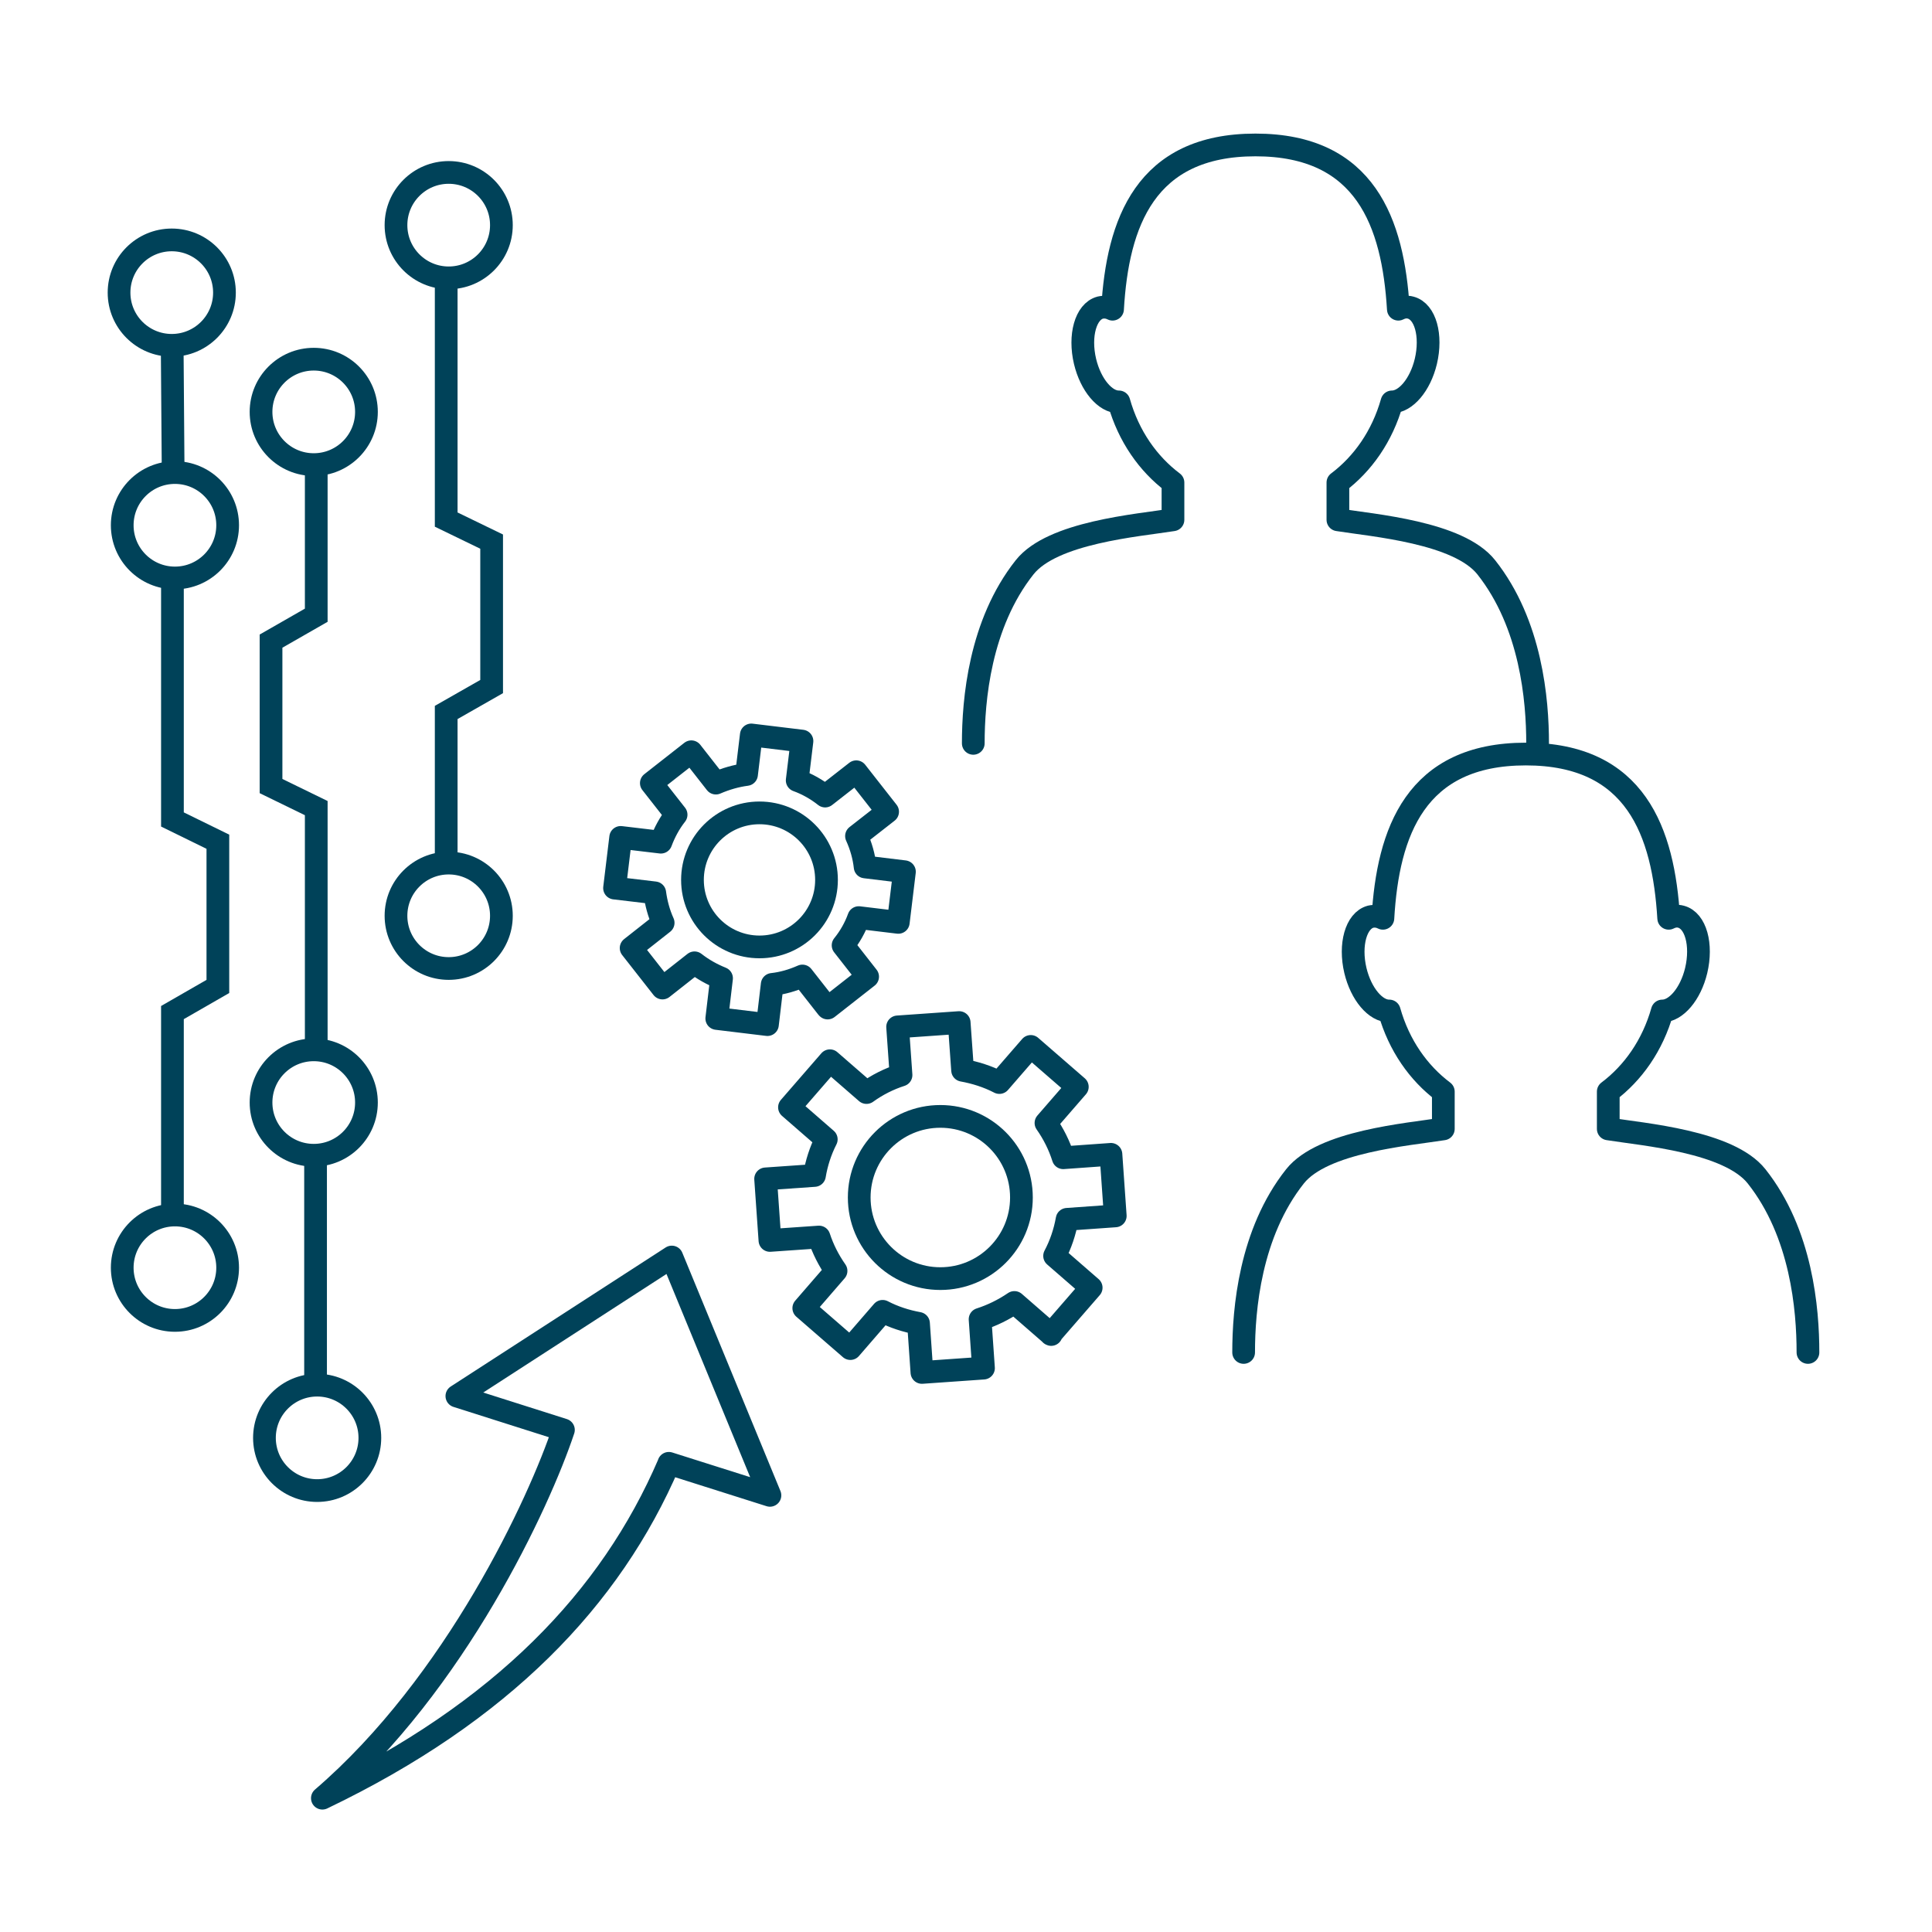 <?xml version="1.0" encoding="UTF-8"?>
<svg id="Ebene_1" data-name="Ebene 1" xmlns="http://www.w3.org/2000/svg" version="1.1" viewBox="0 0 85.04 85.04">
  <defs>
    <style>
      .cls-1 {
        stroke-linecap: round;
      }

      .cls-1, .cls-2, .cls-3 {
        fill: none;
        stroke: #004259;
      }

      .cls-1, .cls-3 {
        stroke-linejoin: round;
      }

      .cls-2 {
        stroke-miterlimit: 10;
      }
    </style>
  </defs>
  <path class="cls-1" d="M67.68,32.72c0-1.9-.28-5.25-2.26-7.75-1.22-1.54-4.96-1.84-6.53-2.09v-1.64c1.09-.82,1.95-2.03,2.38-3.55.6,0,1.24-.74,1.49-1.78.27-1.14-.02-2.2-.67-2.37-.18-.05-.36-.02-.54.07-.23-3.8-1.44-7.23-6.29-7.23s-6.07,3.43-6.29,7.23c-.18-.09-.36-.11-.54-.07-.64.17-.94,1.23-.67,2.37.25,1.04.89,1.79,1.49,1.78.43,1.52,1.29,2.73,2.38,3.55v1.64c-1.58.25-5.31.55-6.53,2.09-1.98,2.5-2.26,5.86-2.26,7.75"/>
  <path class="cls-1" d="M79.58,59.53c0-1.9-.28-5.25-2.26-7.75-1.22-1.54-4.96-1.84-6.53-2.09v-1.64c1.09-.82,1.95-2.03,2.38-3.55.6,0,1.24-.74,1.49-1.78.27-1.14-.02-2.2-.67-2.37-.18-.05-.36-.02-.54.07-.23-3.8-1.44-7.23-6.29-7.23s-6.07,3.43-6.29,7.23c-.18-.09-.36-.11-.54-.07-.64.17-.94,1.23-.67,2.37.25,1.04.89,1.79,1.49,1.78.43,1.52,1.29,2.73,2.38,3.55v1.64c-1.58.25-5.31.55-6.53,2.09-1.98,2.5-2.26,5.86-2.26,7.75"/>
  <path class="cls-3" d="M29.44,64.41l4.45,1.41-4.32-10.49-9.46,6.12,4.69,1.49c-1.05,3.16-4.73,11.16-10.61,16.21,7.88-3.78,12.69-8.77,15.25-14.73Z"/>
  <g>
    <path class="cls-1" d="M46.25,58.73l1.78-2.05-1.61-1.4c.27-.51.45-1.05.55-1.61l2.12-.15-.19-2.71-2.1.15c-.17-.54-.43-1.06-.76-1.53l1.38-1.59-2.05-1.78-1.38,1.59c-.52-.27-1.07-.44-1.62-.54l-.15-2.1-2.71.19.15,2.12c-.53.17-1.05.43-1.52.77l-1.61-1.4-1.78,2.05,1.62,1.41c-.26.51-.43,1.05-.52,1.59l-2.15.15.19,2.71,2.16-.15c.17.52.42,1.02.75,1.49l-1.42,1.64,2.05,1.78,1.42-1.64c.5.26,1.03.43,1.58.53l.15,2.16,2.71-.19-.15-2.15c.53-.17,1.04-.42,1.51-.74l1.62,1.41Z"/>
    <circle class="cls-1" cx="41.39" cy="52.71" r="3.57"/>
  </g>
  <g>
    <path class="cls-1" d="M36.43,44.37l1.76-1.38-1.08-1.38c.3-.37.53-.78.69-1.22l1.74.21.27-2.23-1.73-.21c-.05-.46-.18-.92-.38-1.36l1.37-1.07-1.38-1.76-1.37,1.07c-.38-.3-.79-.53-1.23-.69l.21-1.73-2.23-.27-.21,1.74c-.46.06-.91.19-1.35.38l-1.08-1.38-1.76,1.38,1.09,1.39c-.29.37-.51.78-.67,1.21l-1.77-.21-.27,2.23,1.77.21c.06.45.18.9.37,1.32l-1.41,1.11,1.38,1.76,1.41-1.11c.37.29.77.51,1.19.68l-.21,1.77,2.23.27.21-1.77c.46-.05.9-.18,1.33-.37l1.09,1.39Z"/>
    <circle class="cls-1" cx="33.43" cy="38.73" r="2.95"/>
  </g>
  <g>
    <circle class="cls-2" cx="7.7" cy="55.8" r="2.32"/>
    <circle class="cls-2" cx="7.7" cy="23.12" r="2.32"/>
    <polyline class="cls-2" points="7.59 25.58 7.59 36.07 9.59 37.05 9.59 43.42 7.59 44.57 7.59 53.73"/>
    <circle class="cls-2" cx="7.56" cy="12.88" r="2.32"/>
    <line class="cls-2" x1="7.62" y1="20.61" x2="7.58" y2="15.36"/>
    <g>
      <circle class="cls-2" cx="13.81" cy="18.13" r="2.32"/>
      <circle class="cls-2" cx="13.81" cy="48.53" r="2.32"/>
      <polyline class="cls-2" points="13.92 46.06 13.92 35.57 11.93 34.6 11.93 28.22 13.92 27.08 13.92 20.2"/>
      <circle class="cls-2" cx="13.96" cy="63.29" r="2.32"/>
      <line class="cls-2" x1="13.89" y1="51.04" x2="13.89" y2="61.35"/>
    </g>
    <g>
      <circle class="cls-2" cx="19.75" cy="40.31" r="2.32"/>
      <circle class="cls-2" cx="19.75" cy="9.91" r="2.32"/>
      <polyline class="cls-2" points="19.64 12.38 19.64 22.87 21.64 23.84 21.64 30.22 19.64 31.36 19.64 38.25"/>
    </g>
  </g>
</svg>
